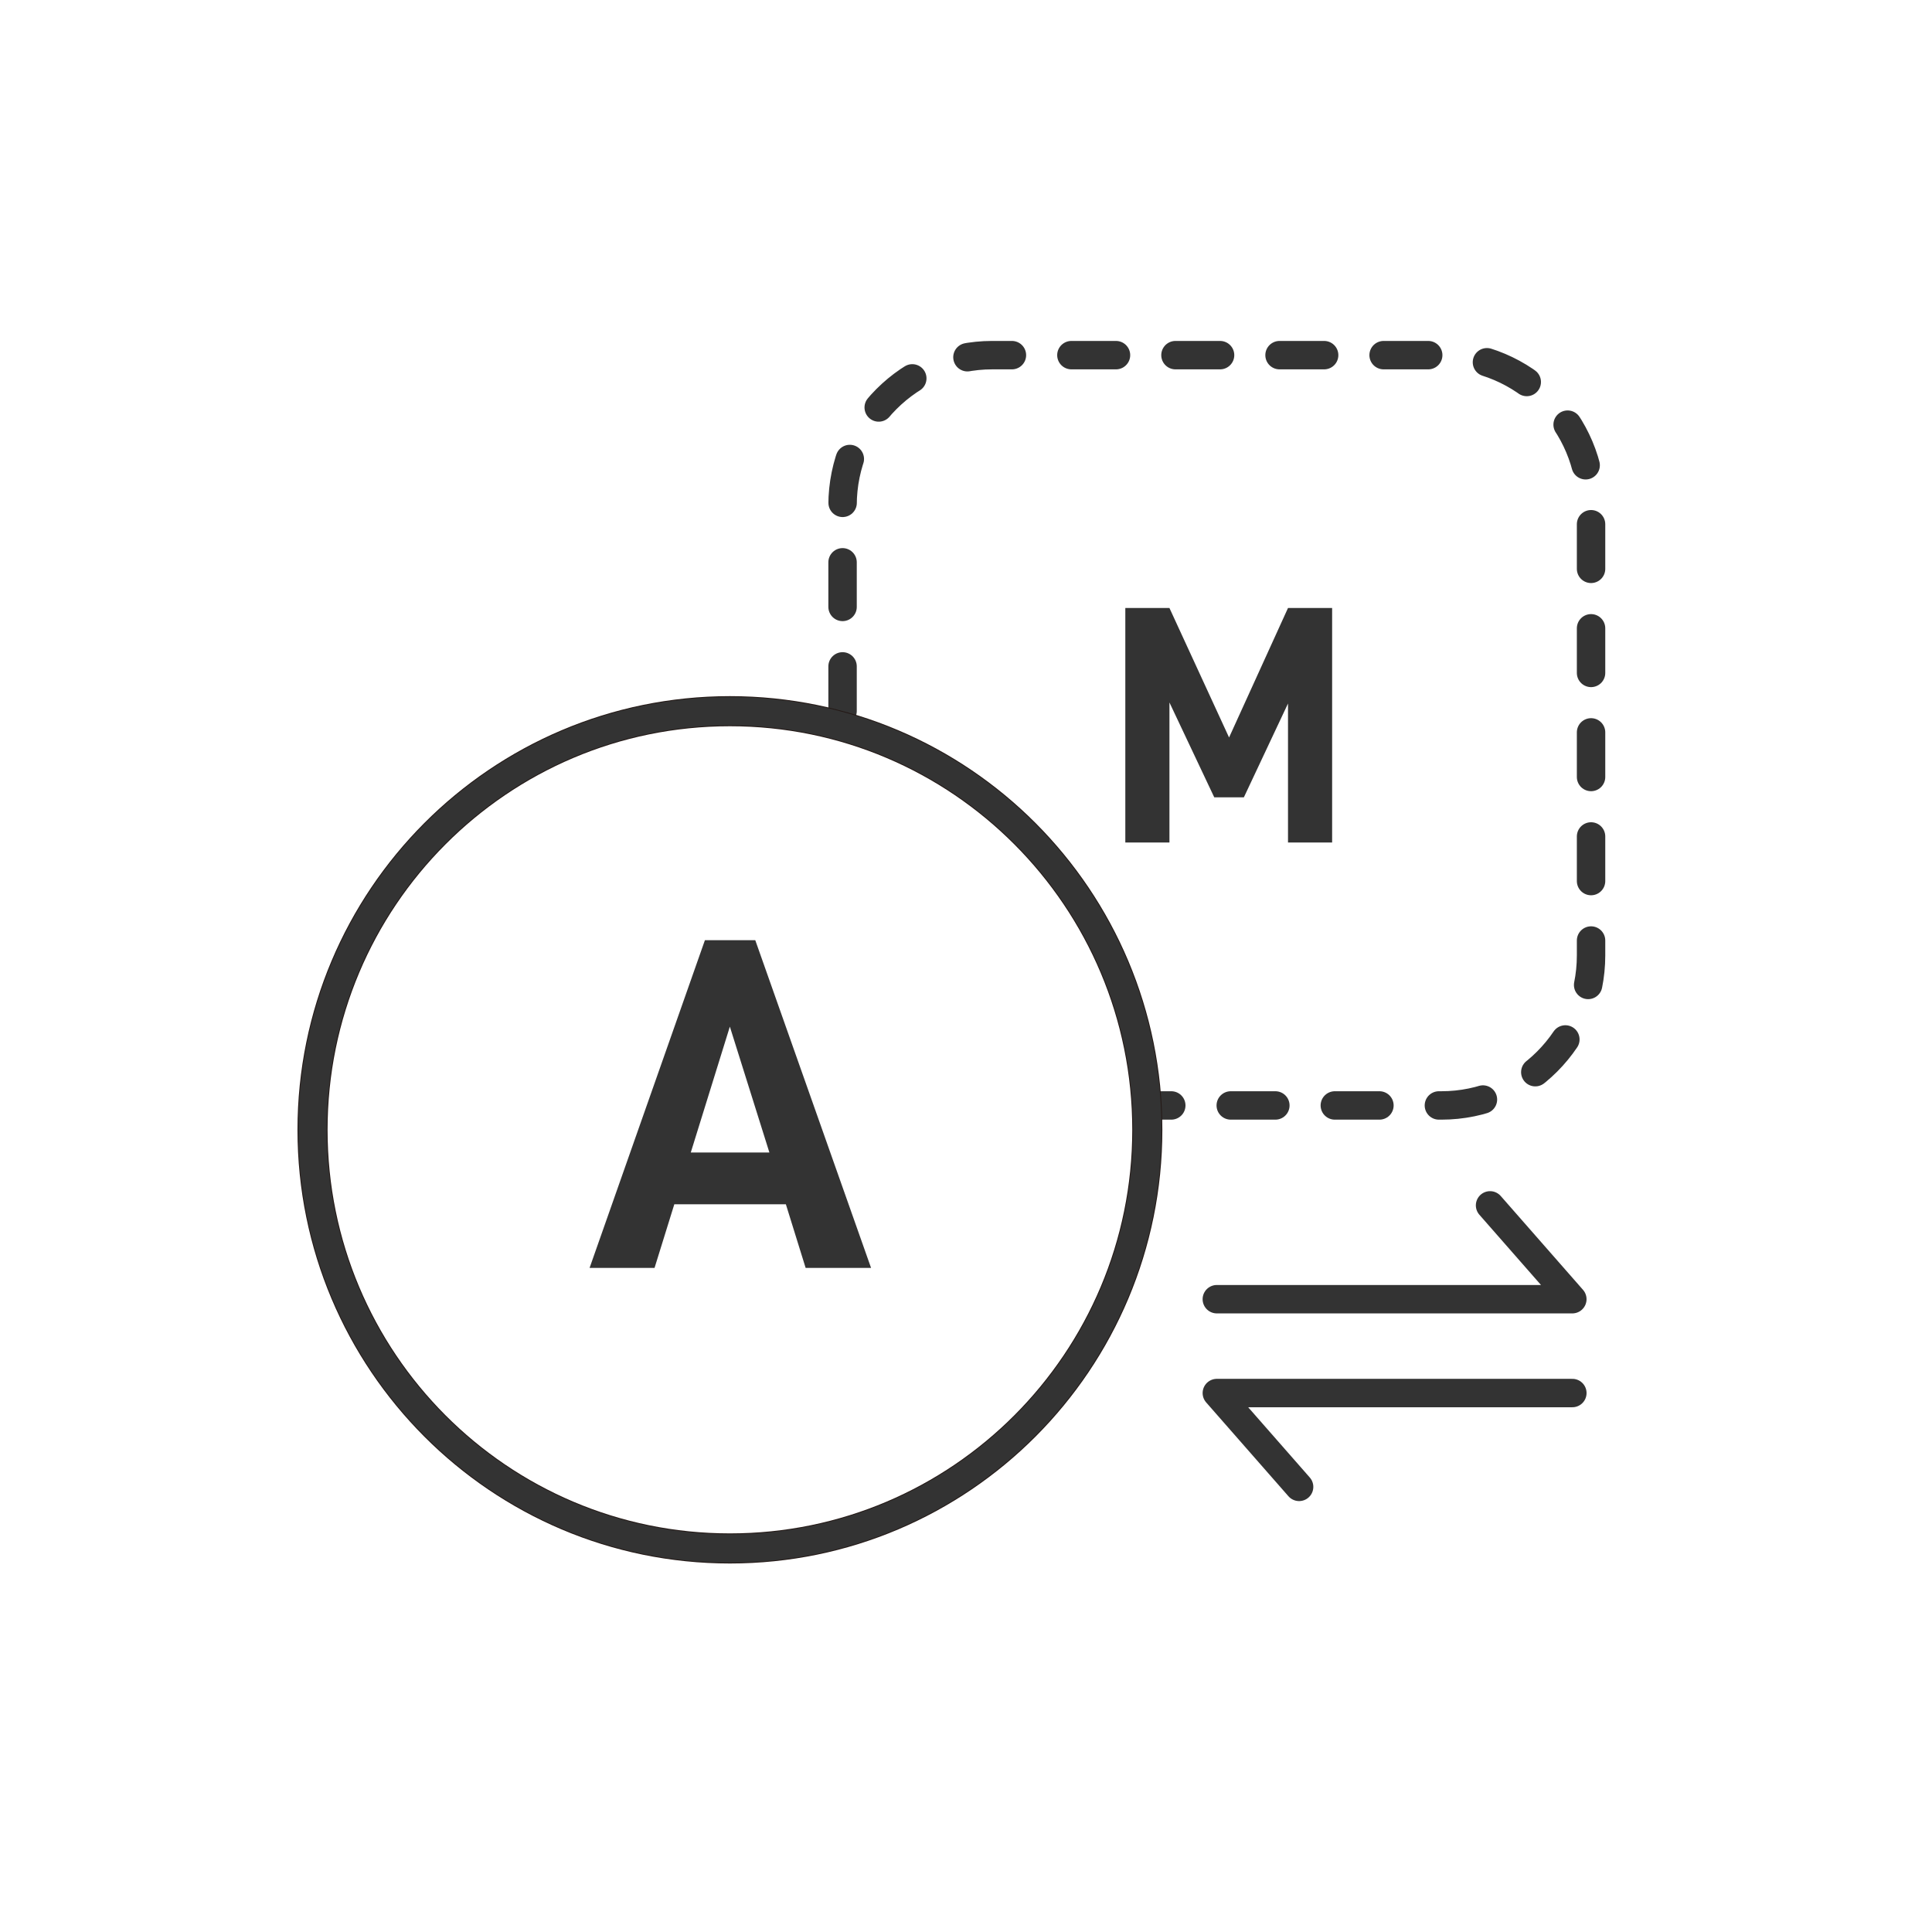 <?xml version="1.0" encoding="UTF-8"?>
<svg width="136px" height="136px" viewBox="0 0 136 136" version="1.1" xmlns="http://www.w3.org/2000/svg" xmlns:xlink="http://www.w3.org/1999/xlink">
    <title>Duo Modes</title>
    <g id="Duo-Modes" stroke="none" stroke-width="1" fill="none" fill-rule="evenodd">
        <g id="编组-2">
            <rect id="矩形" fill="#D8D8D8" opacity="0" x="0" y="0" width="136" height="136"></rect>
            <g id="编组" transform="translate(22, 25)">
                <path d="M37.311,25.049 L37.311,10.563 C37.311,4.73 42.029,0 47.848,0 L79.463,0 C85.281,0 90,4.73 90,10.563 L90,42.253 C90,48.086 85.281,52.816 79.463,52.816 L58.762,52.816" id="Stroke-3" stroke="#333333" stroke-width="2" stroke-linecap="round" stroke-linejoin="round" stroke-dasharray="3.14,4.186"></path>
                <g id="M" transform="translate(57.215, 17.799)" fill="#333333" fill-rule="nonzero">
                    <polygon id="路径" points="14.558 0 11.452 0 7.303 9.115 3.106 0 0 0 0 16.508 3.106 16.508 3.106 6.651 6.26 13.326 8.346 13.326 11.452 6.723 11.452 16.508 14.558 16.508"></polygon>
                </g>
                <path d="M29.382,25.063 C45.609,25.063 58.763,38.258 58.763,54.533 C58.763,70.806 45.609,84 29.382,84 C13.155,84 0,70.806 0,54.533 C0,38.258 13.155,25.063 29.382,25.063 Z" id="Stroke-6" stroke="#231815" stroke-width="2.117" stroke-linecap="round"></path>
                <path d="M29.382,25.063 C45.609,25.063 58.763,38.258 58.763,54.533 C58.763,70.806 45.609,84 29.382,84 C13.155,84 0,70.806 0,54.533 C0,38.258 13.155,25.063 29.382,25.063 Z" id="Stroke-8" stroke="#333333" stroke-width="2" stroke-linecap="round"></path>
                <g id="A" transform="translate(19.502, 41.183)" fill="#333333" fill-rule="nonzero">
                    <path d="M13.818,18.59 L15.21,23.071 L19.816,23.071 L11.664,0 L8.119,0 L0,23.071 L4.573,23.071 L5.965,18.59 L13.818,18.59 Z M12.658,14.946 L7.124,14.946 L9.875,6.085 L12.658,14.946 Z" id="形状"></path>
                </g>
                <polyline id="Stroke-11" stroke="#333333" stroke-width="2" stroke-linecap="round" stroke-linejoin="round" points="63.656 66.455 88.682 66.455 82.89 59.85"></polyline>
                <polyline id="Stroke-13" stroke="#333333" stroke-width="2" stroke-linecap="round" stroke-linejoin="round" points="88.683 73.061 63.657 73.061 69.449 79.666"></polyline>
            </g>
        </g>
    </g>
</svg>